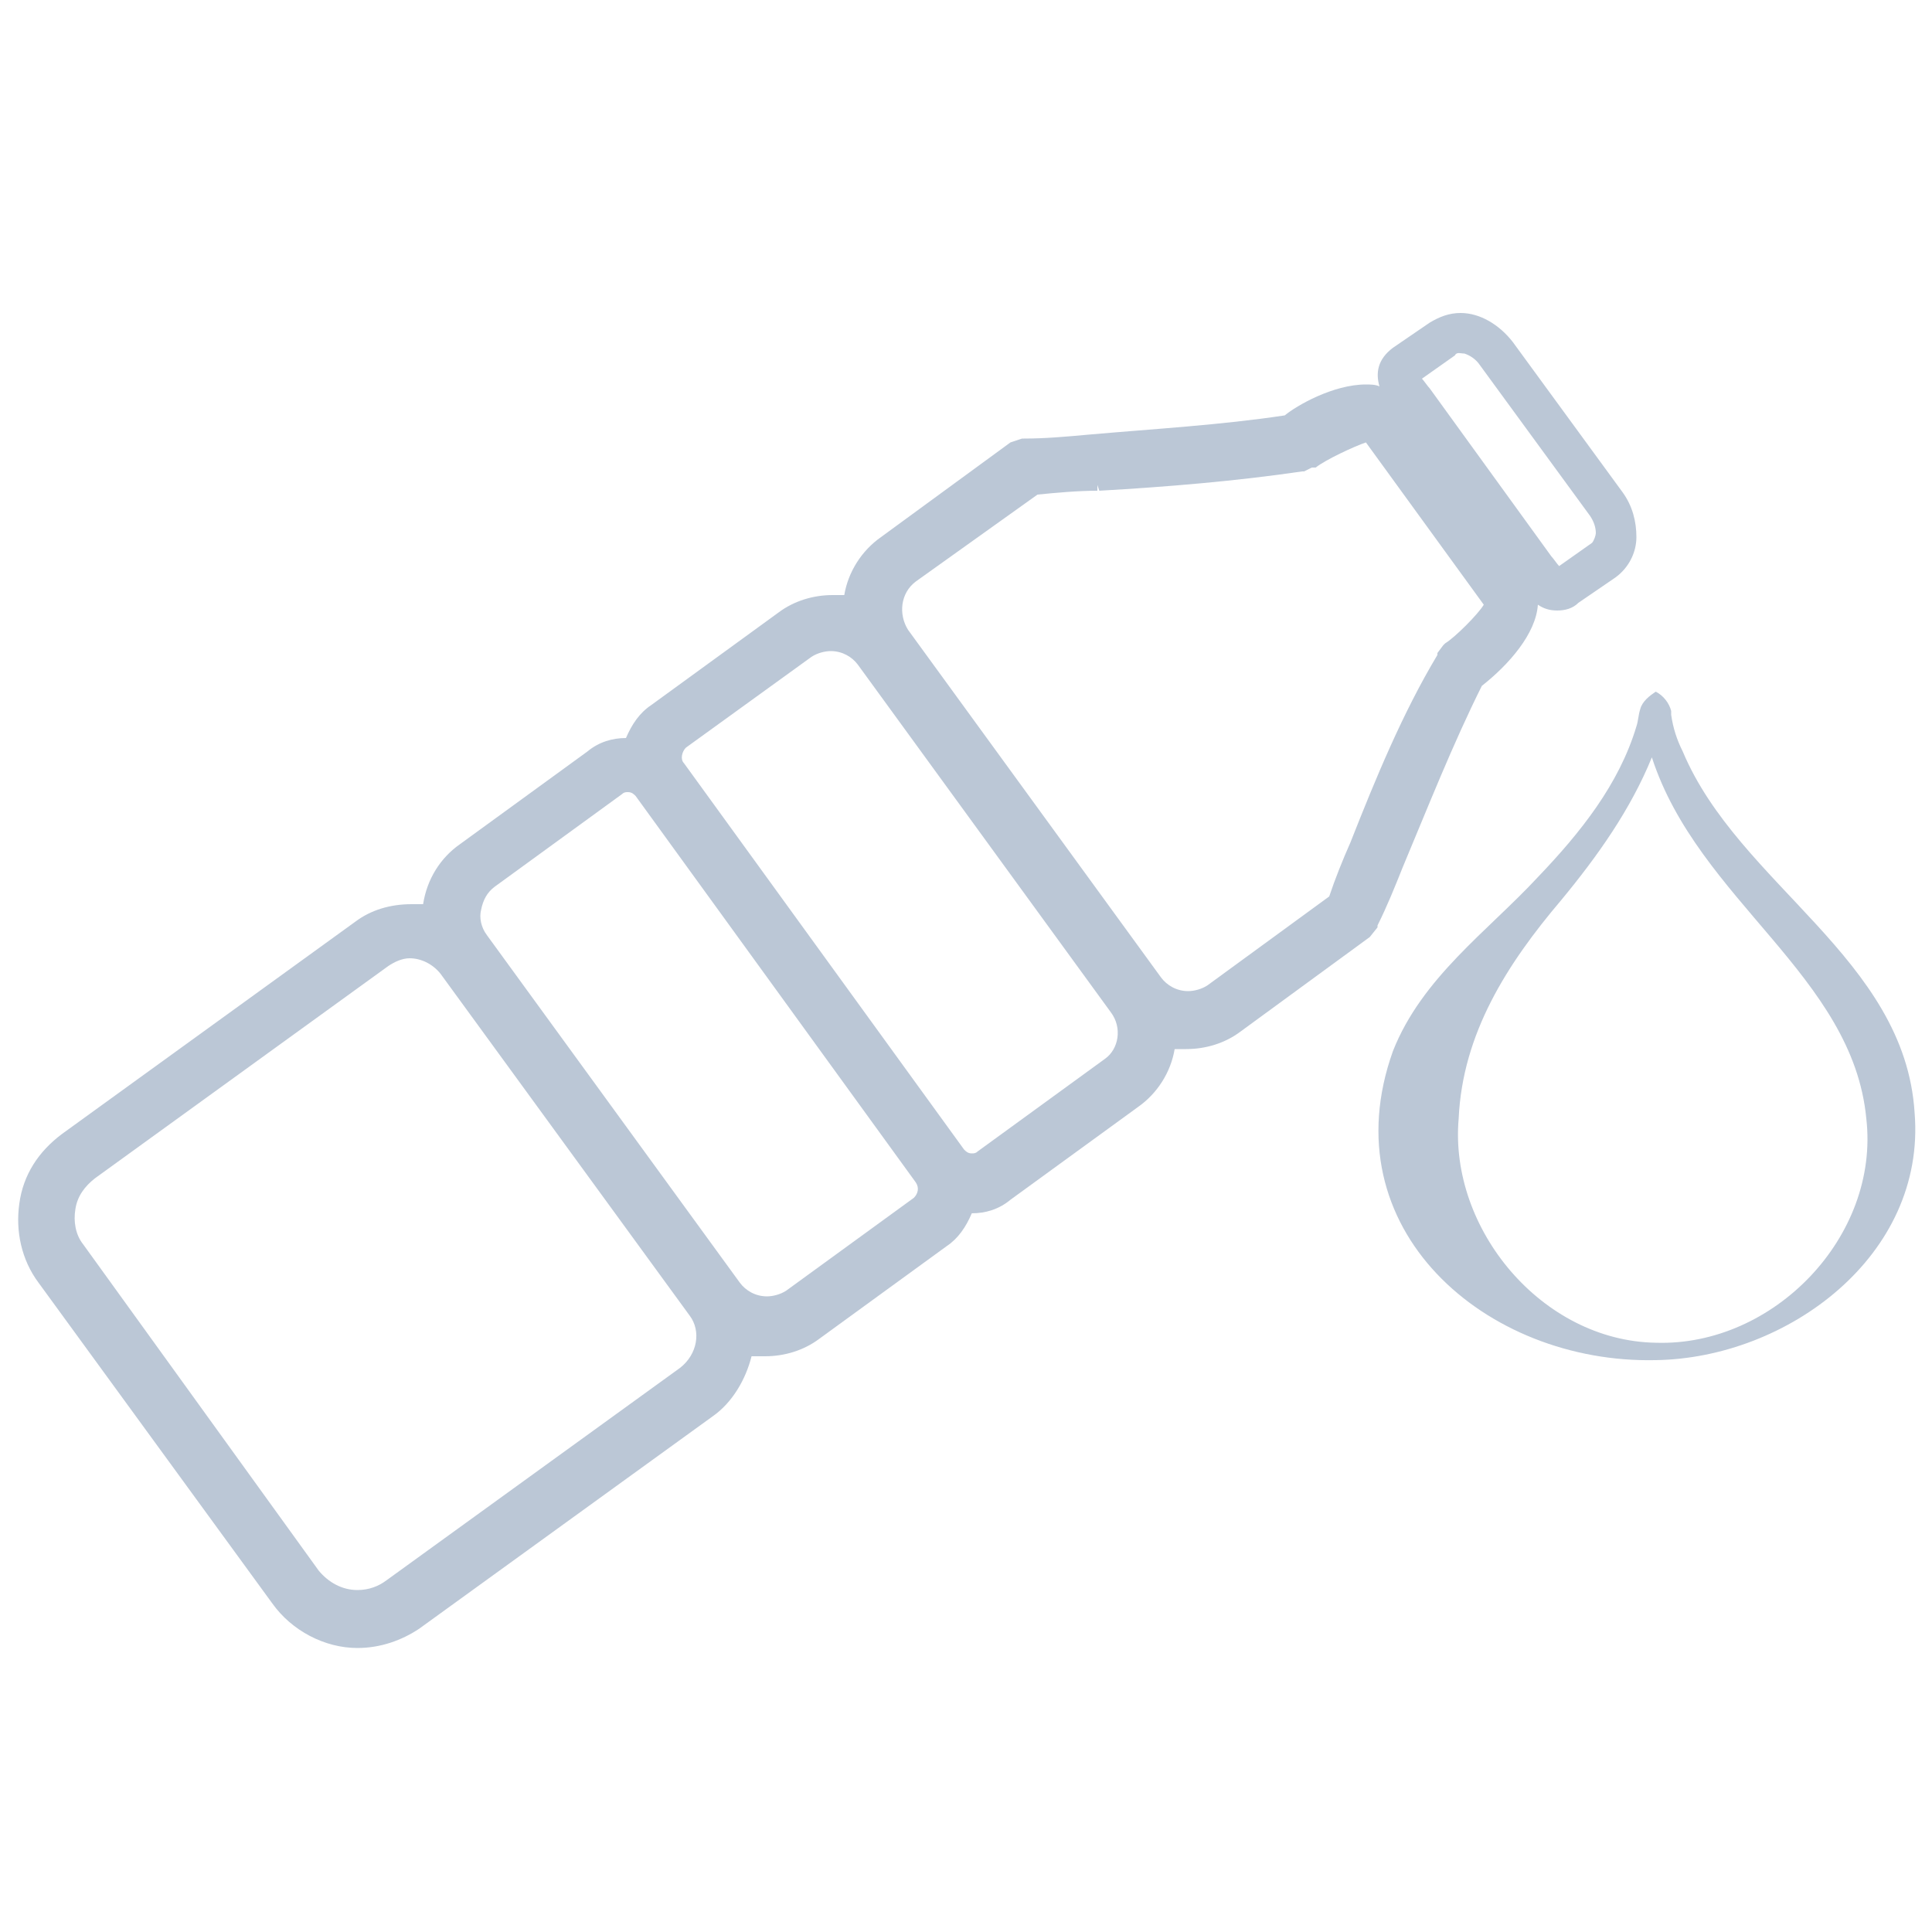 <svg xmlns="http://www.w3.org/2000/svg" xmlns:xlink="http://www.w3.org/1999/xlink" id="Layer_3" x="0px" y="0px" viewBox="0 0 100 100" style="enable-background:new 0 0 100 100;" xml:space="preserve"><style type="text/css">	.st0{fill:#BBC7D6;}</style><g>	<path class="st0" d="M85.7,69.5c-5.9-0.1-10.7-5.9-10.2-11.6c0.2-4.4,2.5-8,5.3-11.3c1.9-2.3,3.6-4.7,4.7-7.4  c2.4,7.4,10.4,11.3,11.1,18.7C97.3,64,91.8,69.7,85.7,69.5 M99.1,57.6c-0.5-8-9.1-11.8-12-18.7c-0.3-0.6-0.5-1.2-0.6-1.9l0-0.2l0,0  c-0.1-0.4-0.4-0.8-0.8-1c-0.3,0.2-0.7,0.5-0.8,0.9c-0.1,0.3-0.1,0.6-0.2,0.9c-0.9,3-2.9,5.5-5.1,7.8c-2.6,2.8-6,5.2-7.5,9  c-3.3,9.2,4.8,16.2,13.6,16C92.5,70.3,99.7,65,99.1,57.6"></path>	<path class="st0" d="M69.9,43.6c-0.4,0.9-0.8,1.9-1.1,2.8L62.5,51c-0.3,0.2-0.7,0.3-1,0.3h0c-0.6,0-1.1-0.3-1.4-0.7l-13.1-18  c-0.5-0.8-0.4-1.9,0.4-2.5l6.3-4.5c1-0.1,2.1-0.2,3.1-0.2l0-0.3l0.1,0.3c3.5-0.2,7.1-0.5,10.5-1l0.1,0l0.4-0.2l0.1,0l0.1,0  c0.5-0.4,2-1.1,2.6-1.3l6.1,8.4c-0.3,0.5-1.5,1.7-2,2l-0.1,0.1l-0.3,0.4l0,0.1C72.6,36.9,71.2,40.3,69.9,43.6 M57.2,54.8l-6.6,4.8  c-0.1,0.1-0.2,0.1-0.3,0.1c-0.2,0-0.3-0.1-0.4-0.2l-14.5-20c-0.2-0.2-0.1-0.6,0.1-0.8L42,34c0.3-0.2,0.7-0.3,1-0.3  c0.6,0,1.1,0.3,1.4,0.7l13.1,18C58.1,53.2,57.9,54.3,57.2,54.8 M47.3,62l-6.6,4.8c-0.3,0.2-0.7,0.3-1,0.3c-0.6,0-1.1-0.3-1.4-0.7  l-13.1-18c-0.3-0.4-0.4-0.9-0.3-1.3c0.1-0.5,0.3-0.9,0.7-1.2l6.6-4.8c0.1-0.1,0.2-0.1,0.3-0.1c0.2,0,0.3,0.1,0.4,0.2l14.5,20  C47.6,61.5,47.5,61.8,47.3,62 M35.2,70.8L20,81.8c-0.4,0.3-0.9,0.5-1.5,0.5c-0.8,0-1.5-0.4-2-1L4.3,64.4c-0.4-0.5-0.5-1.2-0.4-1.8  c0.1-0.7,0.5-1.2,1-1.6l15.2-11c0.3-0.2,0.7-0.4,1.1-0.4c0.6,0,1.2,0.3,1.6,0.8l12.9,17.7C36.3,68.9,36.1,70.1,35.2,70.8   M75.8,18.3c0.3,0.1,0.6,0.3,0.8,0.6l5.7,7.8c0.2,0.3,0.3,0.6,0.3,0.9c0,0.1-0.1,0.4-0.2,0.5l-1.7,1.2c-0.1-0.1-0.3-0.4-0.4-0.5  l-6.3-8.7c-0.1-0.1-0.3-0.4-0.4-0.5l1.7-1.2C75.4,18.2,75.6,18.3,75.8,18.3 M72.6,44.9c1.3-3.1,2.6-6.4,4.1-9.4  c1.4-1.1,2.8-2.7,2.9-4.2c0.3,0.2,0.6,0.3,1,0.3c0.4,0,0.8-0.1,1.1-0.4l1.9-1.3c0.7-0.5,1.1-1.3,1.1-2.1c0-0.8-0.2-1.6-0.7-2.3  l-5.7-7.8c-0.7-0.9-1.7-1.5-2.7-1.5c-0.6,0-1.1,0.2-1.6,0.5L72.1,18c-0.8,0.6-0.9,1.3-0.7,2c-0.2-0.1-0.5-0.1-0.7-0.1  c-1.7,0-3.6,1.1-4.2,1.6c-3.3,0.5-6.8,0.7-10.2,1c-1.1,0.1-2.2,0.2-3.3,0.2l-0.1,0l-0.6,0.2l-6.7,4.9c-1,0.7-1.7,1.8-1.9,3  c-0.2,0-0.4,0-0.6,0c-1,0-2,0.3-2.8,0.9l-6.6,4.8c-0.6,0.4-1,1-1.3,1.7c-0.7,0-1.4,0.2-2,0.7l-6.6,4.8c-1,0.7-1.7,1.8-1.9,3.1  c-0.2,0-0.4,0-0.6,0c-1.1,0-2.1,0.3-2.9,0.9l-15.2,11c-1.2,0.9-2,2.1-2.2,3.6c-0.2,1.4,0.1,2.9,1,4.1L14.1,83  c1,1.4,2.7,2.3,4.4,2.3c1.2,0,2.3-0.4,3.2-1l15.2-11c1-0.7,1.7-1.9,2-3.1c0.2,0,0.5,0,0.7,0c1,0,2-0.3,2.8-0.9l6.6-4.8  c0.6-0.4,1-1,1.3-1.7c0.7,0,1.4-0.2,2-0.7l6.6-4.8c1-0.7,1.7-1.8,1.9-3c0.2,0,0.4,0,0.6,0c1,0,2-0.3,2.8-0.9l6.7-4.9l0.4-0.5l0-0.1  C71.8,46.9,72.2,45.9,72.6,44.9"></path></g></svg>